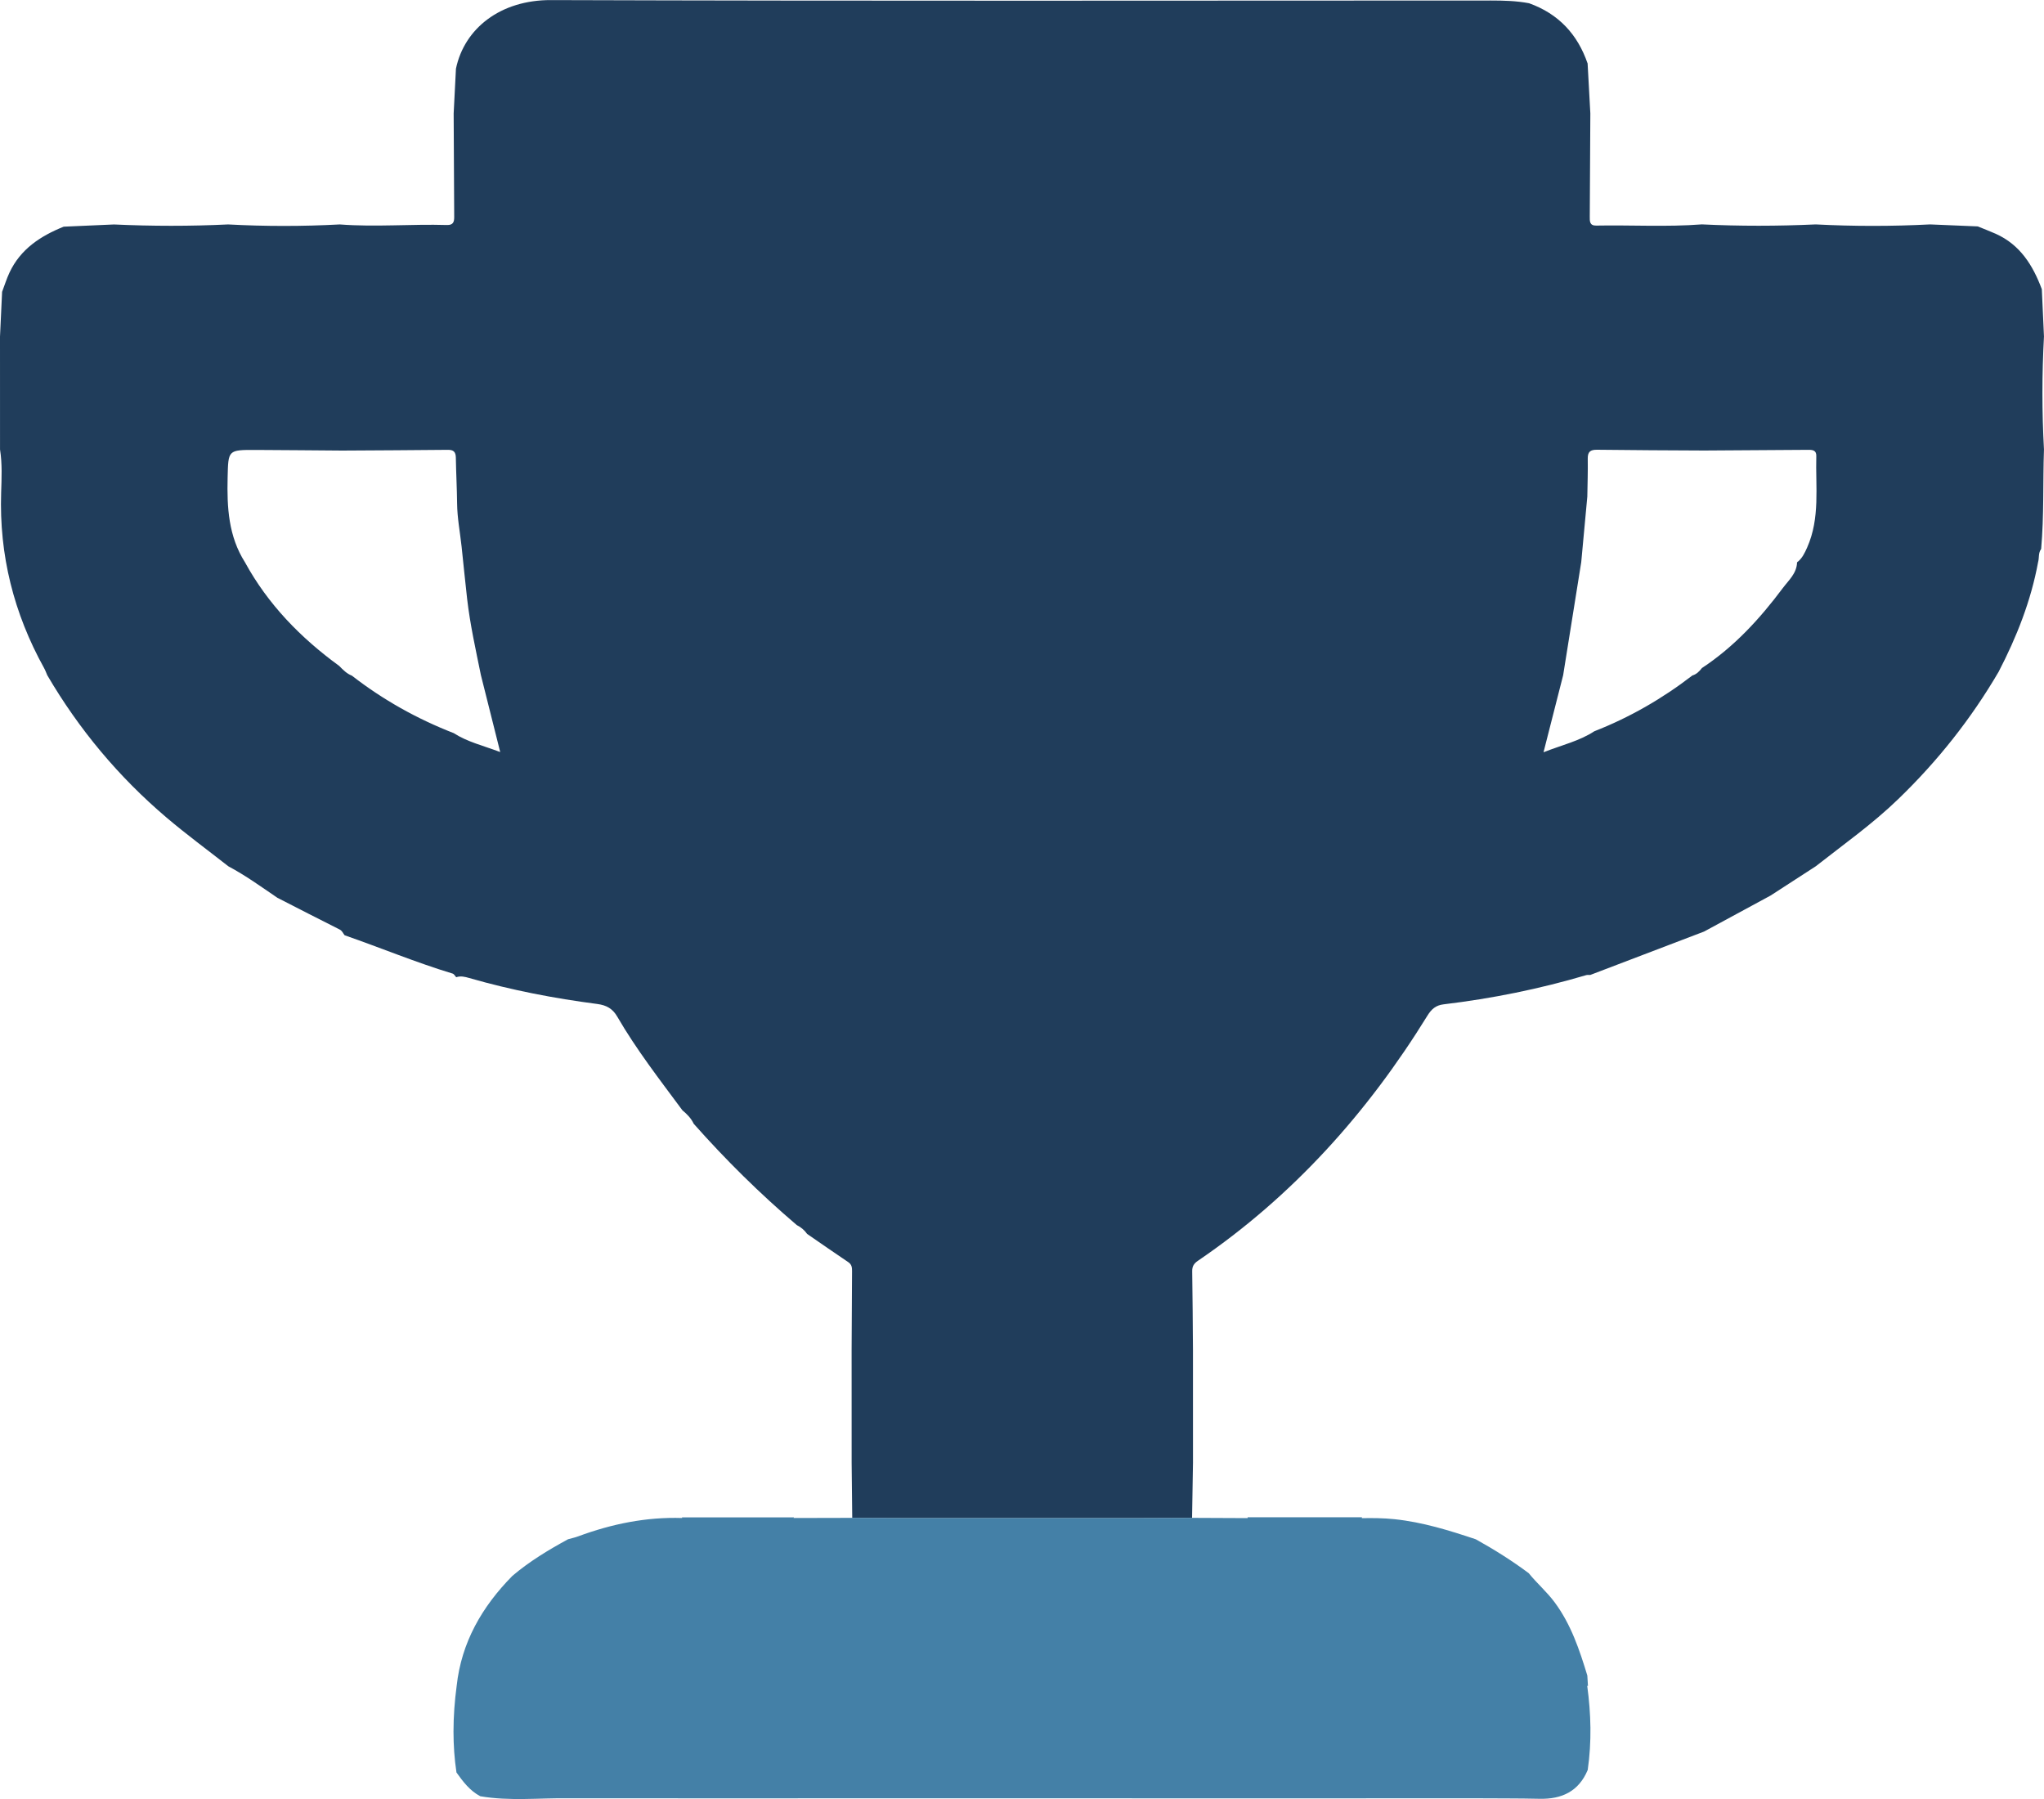<svg width="75" height="66" viewBox="0 0 75 66" fill="none" xmlns="http://www.w3.org/2000/svg">
<g clip-path="url(#clip0)">
<path d="M66.624 31.782C66.073 32.139 65.522 32.496 64.969 32.854C64.155 33.295 63.341 33.735 62.527 34.176C61.135 34.707 59.741 35.238 58.349 35.769C58.3 35.77 58.25 35.761 58.205 35.774C56.492 36.281 54.746 36.634 52.971 36.846C52.682 36.88 52.522 37.024 52.375 37.263C50.18 40.818 47.442 43.879 43.957 46.253C43.806 46.356 43.742 46.459 43.745 46.641C43.761 47.602 43.765 48.564 43.773 49.525C43.773 50.904 43.774 52.282 43.774 53.661C43.763 54.337 43.751 55.012 43.74 55.688C43.057 55.691 42.373 55.693 41.689 55.696C40.293 55.696 38.897 55.696 37.501 55.696C36.103 55.696 34.706 55.696 33.31 55.696C32.63 55.693 31.951 55.691 31.271 55.688C31.263 55.015 31.257 54.34 31.249 53.667C31.249 52.286 31.248 50.905 31.248 49.523C31.254 48.562 31.259 47.602 31.264 46.641C31.265 46.511 31.259 46.395 31.128 46.306C30.62 45.965 30.12 45.616 29.616 45.269C29.517 45.129 29.391 45.023 29.238 44.946C27.887 43.795 26.628 42.553 25.454 41.227C25.36 41.027 25.209 40.873 25.04 40.734C24.209 39.612 23.351 38.508 22.65 37.299C22.48 37.005 22.256 36.879 21.922 36.834C20.331 36.627 18.758 36.325 17.216 35.88C17.059 35.835 16.903 35.795 16.74 35.852C16.697 35.806 16.662 35.734 16.608 35.718C15.263 35.312 13.969 34.771 12.645 34.312C12.585 34.24 12.561 34.15 12.461 34.1C11.699 33.718 10.94 33.327 10.18 32.938C9.589 32.537 9.012 32.118 8.379 31.782C7.621 31.187 6.842 30.616 6.108 29.992C4.353 28.501 2.896 26.756 1.735 24.773C1.697 24.686 1.665 24.595 1.619 24.512C0.506 22.505 -0.033 20.363 0.042 18.07C0.059 17.544 0.084 17.016 0.001 16.491C0.001 15.11 0.001 13.729 0 12.348C0.025 11.8 0.052 11.254 0.077 10.707C0.167 10.47 0.242 10.226 0.35 9.997C0.752 9.139 1.486 8.658 2.337 8.316C2.952 8.289 3.568 8.262 4.182 8.235C5.579 8.299 6.974 8.301 8.37 8.234C9.736 8.307 11.102 8.307 12.468 8.234C13.779 8.335 15.09 8.215 16.399 8.255C16.624 8.262 16.668 8.147 16.666 7.958C16.657 6.693 16.652 5.428 16.646 4.163C16.674 3.615 16.702 3.067 16.73 2.52C17.04 1.039 18.366 -0.003 20.215 0.003C31.712 0.04 43.208 0.022 54.703 0.019C55.174 0.019 55.643 0.031 56.106 0.119C57.19 0.507 57.887 1.262 58.254 2.33C58.287 2.94 58.321 3.551 58.354 4.16C58.347 5.424 58.34 6.687 58.333 7.95C58.332 8.116 58.325 8.28 58.568 8.276C59.861 8.252 61.154 8.331 62.446 8.232C63.838 8.299 65.23 8.297 66.624 8.233C68.022 8.305 69.421 8.305 70.82 8.233C71.403 8.257 71.987 8.281 72.57 8.306C72.79 8.397 73.013 8.481 73.231 8.578C74.129 8.982 74.595 9.74 74.92 10.61C74.946 11.188 74.973 11.767 74.999 12.345C74.924 13.726 74.923 15.108 74.999 16.489C74.956 17.706 75.004 18.925 74.895 20.141C74.786 20.284 74.829 20.461 74.784 20.618C74.524 22.039 73.998 23.368 73.334 24.648C72.325 26.373 71.094 27.926 69.651 29.317C68.712 30.227 67.647 30.978 66.624 31.782ZM58.02 20.623C57.799 22.006 57.578 23.39 57.356 24.773C57.126 25.68 56.894 26.586 56.636 27.598C57.329 27.326 57.956 27.185 58.498 26.829C59.799 26.32 60.995 25.631 62.098 24.781C62.251 24.737 62.354 24.629 62.448 24.509C63.635 23.727 64.576 22.699 65.415 21.576C65.63 21.289 65.929 21.034 65.939 20.63C66.125 20.491 66.217 20.292 66.309 20.087C66.791 19.003 66.614 17.857 66.645 16.732C66.651 16.529 66.525 16.502 66.361 16.503C65.086 16.513 63.811 16.521 62.535 16.528C61.224 16.521 59.914 16.517 58.602 16.5C58.354 16.497 58.255 16.574 58.259 16.827C58.267 17.29 58.25 17.754 58.243 18.219C58.168 19.021 58.094 19.822 58.02 20.623ZM16.65 26.897C17.149 27.219 17.718 27.351 18.354 27.59C18.1 26.58 17.872 25.673 17.645 24.766C17.456 23.836 17.249 22.913 17.14 21.967C17.066 21.328 17.007 20.69 16.937 20.051C16.88 19.523 16.777 18.999 16.772 18.464C16.766 17.905 16.735 17.346 16.726 16.787C16.722 16.586 16.648 16.501 16.437 16.503C15.144 16.517 13.851 16.522 12.557 16.53C11.504 16.523 10.451 16.511 9.398 16.507C8.357 16.503 8.377 16.507 8.352 17.525C8.326 18.611 8.382 19.673 8.989 20.629C9.832 22.172 11.03 23.399 12.447 24.431C12.584 24.572 12.722 24.714 12.912 24.788C14.052 25.673 15.3 26.372 16.65 26.897Z" fill="#203D5B"/>
<path d="M58.258 64.934C57.93 65.719 57.31 66.012 56.485 65.992C55.709 65.974 54.934 65.98 54.157 65.974C52.762 65.974 51.367 65.974 49.972 65.975H41.691C40.293 65.975 38.896 65.974 37.498 65.974H33.312C31.915 65.975 30.517 65.975 29.119 65.975H25.031C23.633 65.975 22.236 65.974 20.838 65.974C19.767 65.96 18.692 66.082 17.624 65.899C17.24 65.698 16.992 65.366 16.749 65.027C16.674 64.526 16.64 64.025 16.64 63.524C16.64 62.966 16.682 62.409 16.756 61.851C16.93 60.253 17.687 58.944 18.802 57.813C19.427 57.283 20.126 56.861 20.844 56.47C20.967 56.435 21.093 56.41 21.212 56.365C22.444 55.909 23.71 55.649 25.032 55.691C25.032 55.691 25.023 55.67 25.023 55.668C26.391 55.668 27.76 55.667 29.129 55.667L29.119 55.691C29.837 55.689 30.554 55.687 31.271 55.686C31.951 55.688 32.63 55.691 33.31 55.694H41.689C42.373 55.691 43.057 55.689 43.741 55.686C44.422 55.689 45.103 55.692 45.784 55.695L45.777 55.663C47.176 55.664 48.575 55.664 49.974 55.665L49.967 55.697C50.369 55.689 50.767 55.693 51.17 55.735C52.202 55.843 53.178 56.147 54.151 56.472C54.825 56.846 55.476 57.255 56.093 57.715C56.394 58.088 56.759 58.399 57.047 58.788C57.647 59.599 57.956 60.527 58.243 61.469C58.251 61.597 58.259 61.726 58.267 61.854L58.239 61.845C58.38 62.874 58.407 63.903 58.258 64.934Z" fill="#4480A7"/>
</g>
<defs>
<clipPath id="clip0">
<rect width="75" height="66" fill="white"/>
</clipPath>
</defs>
</svg>

